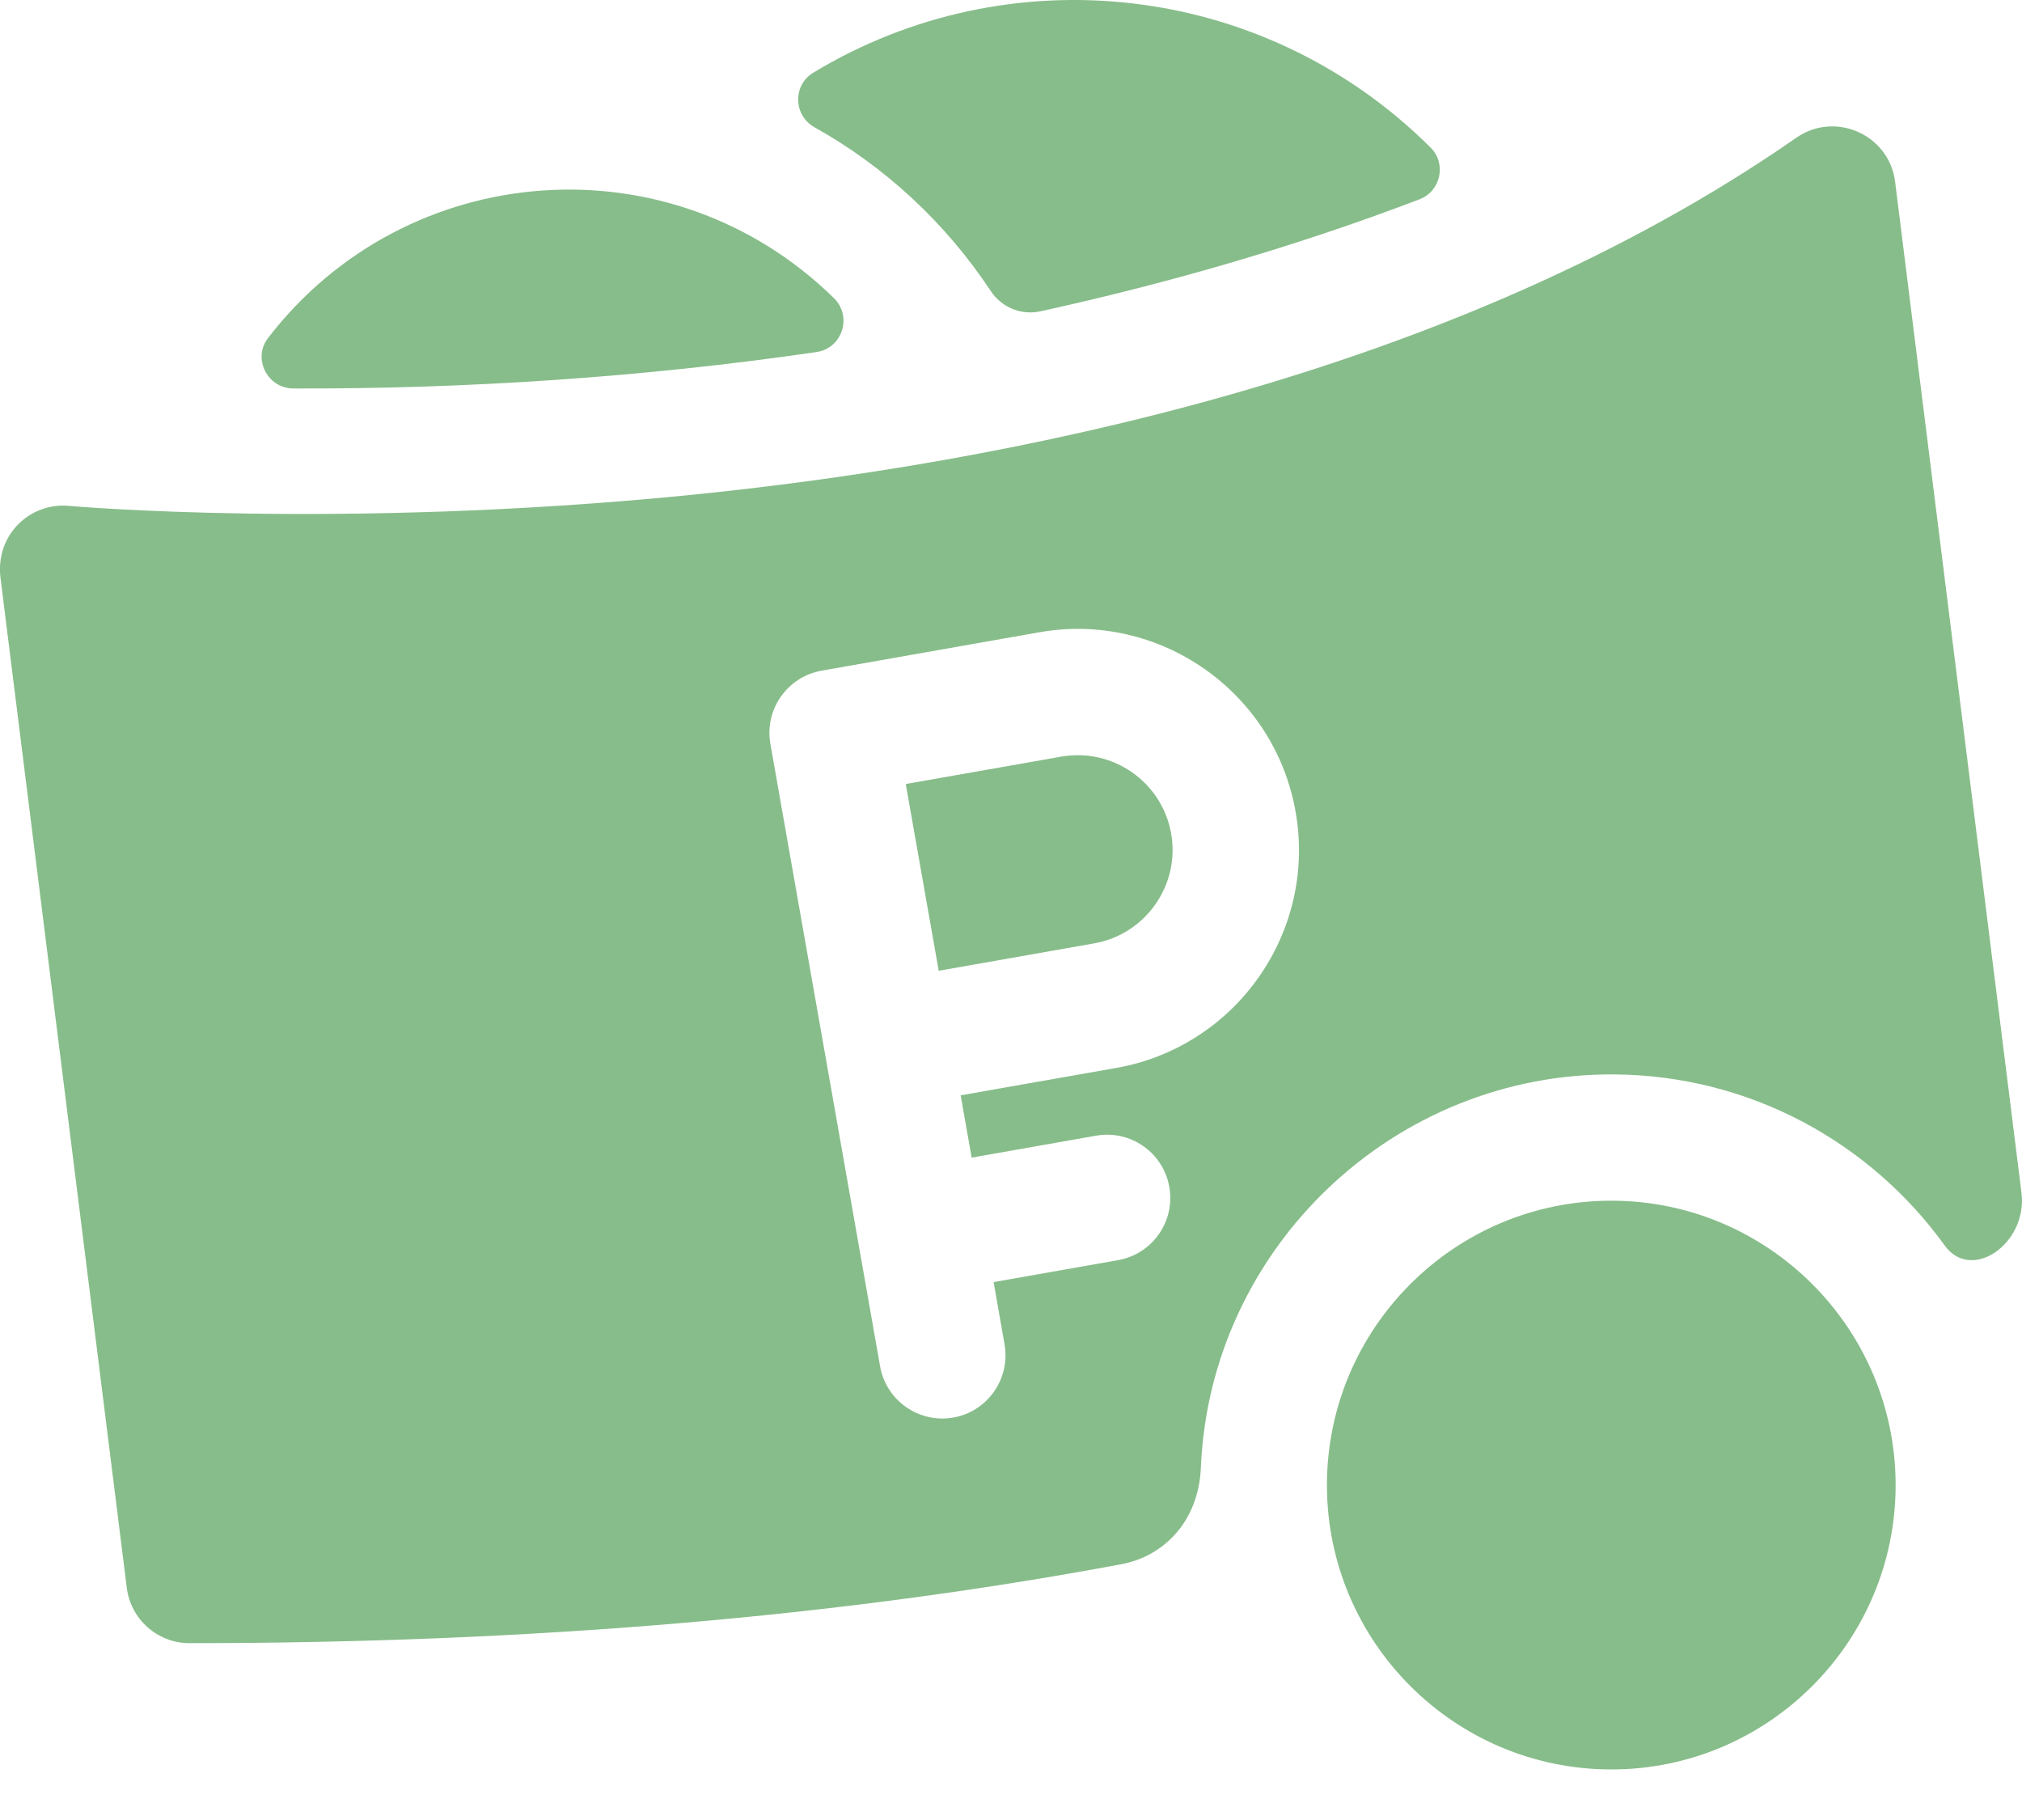 <?xml version="1.0" encoding="UTF-8"?> <svg xmlns="http://www.w3.org/2000/svg" width="20" height="18" viewBox="0 0 20 18" fill="none"><path d="M10.498 7.483L8.959 7.754L9.285 9.601L10.823 9.33C11.332 9.24 11.674 8.753 11.584 8.244C11.494 7.734 11.007 7.394 10.498 7.483Z" fill="#87BD8A"></path><path d="M19.995 11.798L18.745 1.798C18.686 1.331 18.153 1.095 17.768 1.362C14.374 3.722 9.925 4.588 6.79 4.899C3.359 5.238 0.707 5.006 0.681 5.003C0.299 4.968 -0.048 5.288 0.005 5.716L1.254 15.703C1.293 16.016 1.559 16.251 1.874 16.251C5.233 16.251 8.321 15.989 11.092 15.47C11.511 15.392 11.856 15.047 11.878 14.514C11.97 12.336 13.794 10.607 15.973 10.626C17.316 10.638 18.504 11.303 19.236 12.319C19.499 12.684 20.057 12.3 19.995 11.798ZM11.041 10.562L9.502 10.833L9.611 11.449L10.842 11.232C11.182 11.172 11.506 11.399 11.566 11.739C11.626 12.079 11.399 12.403 11.059 12.463L9.828 12.68L9.936 13.295C9.996 13.635 9.769 13.96 9.429 14.02C9.09 14.079 8.765 13.853 8.705 13.512C8.573 12.764 7.752 8.107 7.62 7.357C7.56 7.017 7.787 6.693 8.127 6.633L10.281 6.253C11.469 6.044 12.606 6.84 12.815 8.028C13.025 9.216 12.229 10.352 11.041 10.562Z" fill="#87BD8A"></path><path d="M15.938 17.5C14.387 17.5 13.125 16.238 13.125 14.688C13.125 13.137 14.387 11.875 15.938 11.875C17.488 11.875 18.75 13.137 18.75 14.688C18.75 16.238 17.488 17.5 15.938 17.5Z" fill="#87BD8A"></path><path d="M8.044 0.719C7.84 0.842 7.847 1.141 8.055 1.258C8.758 1.65 9.356 2.208 9.799 2.877C9.906 3.04 10.101 3.121 10.291 3.079C11.501 2.813 12.773 2.455 14.041 1.971C14.251 1.891 14.31 1.619 14.151 1.46C12.505 -0.18 9.984 -0.455 8.044 0.719Z" fill="#87BD8A"></path><path d="M2.652 3.342C2.495 3.545 2.644 3.841 2.901 3.842C4.598 3.848 6.364 3.732 8.075 3.482C8.332 3.445 8.434 3.13 8.248 2.948C6.635 1.367 4.022 1.562 2.652 3.342Z" fill="#87BD8A"></path></svg> 